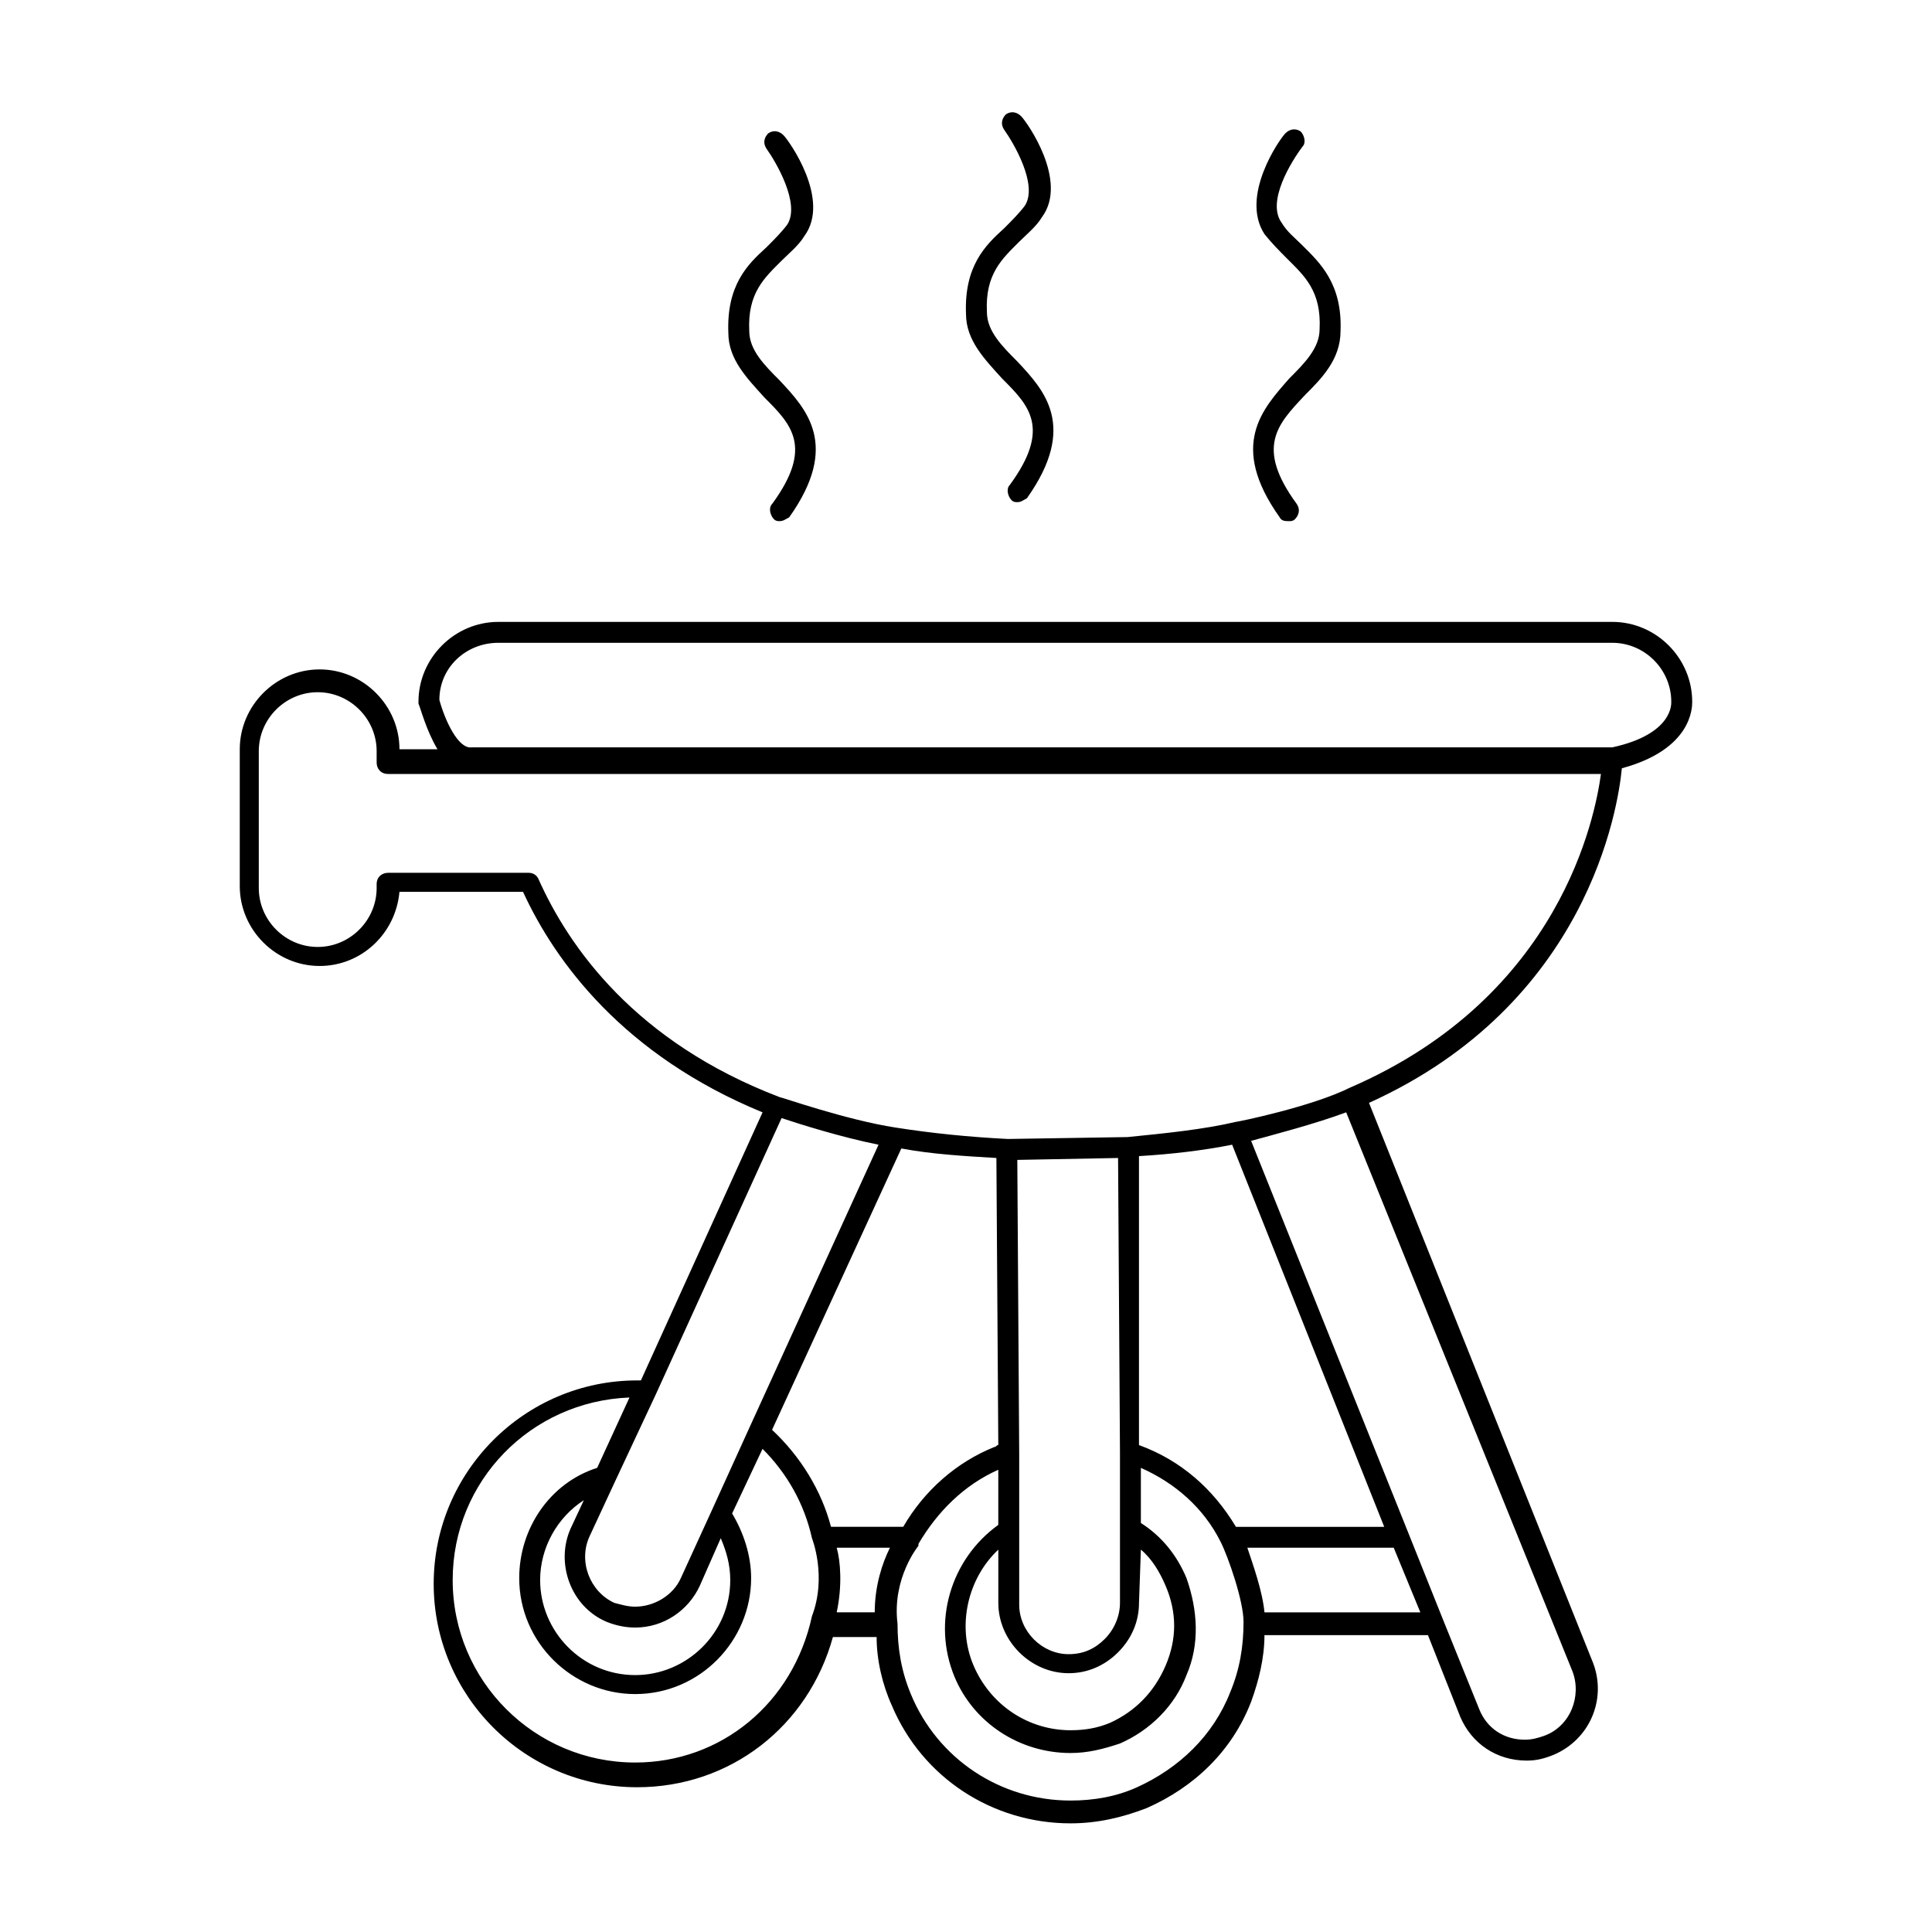 <?xml version="1.0" encoding="UTF-8"?>
<!-- Uploaded to: ICON Repo, www.svgrepo.com, Generator: ICON Repo Mixer Tools -->
<svg fill="#000000" width="800px" height="800px" version="1.1" viewBox="144 144 512 512" xmlns="http://www.w3.org/2000/svg">
 <g>
  <path d="m573.81 347.6c18.641-5.039 18.641-16.121 18.641-17.633 0-11.586-9.574-21.16-21.16-21.16h-295.23c-11.586 0-21.16 9.574-21.16 21.16v0.504c0.504 1.008 2.016 7.055 5.039 12.09h-10.078c0-11.586-9.574-21.16-21.16-21.16s-21.16 9.574-21.16 21.16v36.273c0 11.586 9.574 21.16 21.16 21.16 11.082 0 20.152-8.566 21.16-19.648h32.746c8.566 18.641 26.703 43.328 63.48 58.441l-32.242 71.039h-1.008c-29.727 0-53.906 24.184-53.906 53.906 0 29.727 24.184 53.906 53.906 53.906 24.688 0 45.344-16.121 51.891-39.801h11.586c0 6.047 1.512 12.594 4.031 18.137 8.062 19.145 26.703 31.234 47.359 31.234 7.055 0 13.602-1.512 20.152-4.031 12.594-5.543 22.672-15.113 27.711-28.215 2.016-5.543 3.527-11.586 3.527-17.633h43.328l8.566 21.664c3.023 7.055 9.574 11.586 17.633 11.586 2.519 0 4.535-0.504 7.055-1.512 9.574-4.031 14.105-14.609 10.578-24.184l-59.453-148.61c57.941-26.199 66-78.09 67.008-88.672zm-313.37-18.137c0-8.566 7.055-15.113 15.617-15.113h295.23c8.566 0 15.617 7.055 15.617 15.617 0 0.504 0.504 8.566-15.617 12.09h-302.29c-3.527 0.504-7.055-7.051-8.566-12.594zm90.688 110.84c4.535 1.512 15.617 5.039 25.695 7.055l-34.258 75.066-10.078 22.168-8.062 17.633c-2.016 4.535-7.055 7.559-12.09 7.559-2.016 0-3.527-0.504-5.543-1.008-6.551-3.023-9.574-11.082-6.551-17.633l6.551-14.105 11.082-23.68zm119.4 7.051 40.305 101.27h-39.297c-6.047-10.078-14.609-17.633-25.695-21.664v-76.578c8.566-0.504 17.133-1.512 24.688-3.023zm42.824 106.81 7.055 17.129h-41.312c-0.504-5.543-3.023-12.594-4.535-17.129zm-67.008 0.504c3.023 2.519 5.039 6.047 6.551 9.574 3.023 7.055 3.023 14.105 0 21.16-3.023 7.055-8.062 12.09-14.609 15.113-3.527 1.512-7.055 2.016-10.578 2.016-11.082 0-21.16-6.551-25.695-17.129s-1.512-23.176 6.551-30.73v14.105c0 10.078 8.566 18.641 18.641 18.641 5.039 0 9.574-2.016 13.098-5.543 3.527-3.527 5.543-8.062 5.543-13.098zm-6.043-103.79 0.504 78.09v20.152 0.504 19.145c0 3.527-1.512 7.055-4.031 9.574-2.519 2.519-5.543 4.031-9.574 4.031-7.055 0-13.098-6.047-13.098-13.098v-19.648-0.504-19.648l-0.504-78.09zm-32.246 0 0.504 76.074c-0.504 0-0.504 0.504-1.008 0.504-10.078 4.031-18.641 11.586-24.184 21.16h-19.145c-2.519-9.574-8.062-18.641-15.617-25.695l34.258-74.562c8.062 1.512 16.629 2.016 25.191 2.519zm-32.242 120.41h-10.078c1.512-7.055 1.008-13.602 0-17.129h14.109c-2.016 4.031-4.031 10.078-4.031 17.129zm-71.039 2.519c2.519 1.008 5.039 1.512 7.559 1.512 7.559 0 14.105-4.535 17.129-11.082l5.543-12.594c1.512 3.527 2.519 7.055 2.519 11.082 0 14.105-11.586 25.191-25.191 25.191-14.105 0-25.191-11.586-25.191-25.191 0-8.566 4.535-16.625 11.586-21.16l-3.527 7.559c-4.027 9.066 0.004 20.652 9.574 24.684zm7.559 37.281c-26.703 0-48.367-21.664-48.367-48.367 0-26.199 20.656-47.359 46.855-48.367l-8.566 18.641c-12.594 4.031-20.656 16.121-20.656 29.223 0 17.129 14.105 30.73 30.73 30.73 17.129 0 30.73-14.105 30.73-30.73 0-6.047-2.016-12.09-5.039-17.129l8.062-17.129c6.551 6.551 11.082 14.609 13.098 23.68 0 0 4.031 10.078 0 20.656-5.031 23.176-24.176 38.793-46.848 38.793zm157.69-18.641c-4.535 11.586-13.602 20.152-24.688 25.191-5.543 2.519-11.586 3.527-17.633 3.527-18.641 0-35.266-11.082-42.32-28.215-2.519-6.047-3.527-12.09-3.527-18.641-1.512-12.09 5.543-20.656 5.543-20.656v-0.504c5.039-8.566 12.09-15.617 21.16-19.648v14.609c-12.594 9.07-17.633 25.695-11.586 40.305 5.039 12.09 17.129 20.152 30.73 20.152 4.535 0 8.566-1.008 13.098-2.519 8.062-3.527 14.609-10.078 17.633-18.137 3.527-8.062 3.023-17.129 0-25.695-2.519-6.047-6.551-11.082-12.09-14.609v-14.609c9.07 4.031 16.625 10.578 21.16 19.648 2.016 4.031 6.047 15.617 6.047 21.16 0 6.551-1.008 12.594-3.527 18.641zm90.688-5.543c2.519 6.551-0.504 14.609-7.559 17.129-1.512 0.504-3.023 1.008-5.039 1.008-5.543 0-10.078-3.023-12.09-8.062l-9.574-23.68-9.07-22.672-41.816-104.29c5.543-1.512 17.129-4.535 25.191-7.559zm-58.945-154.67c-10.078 5.039-29.727 9.07-30.23 9.07-8.566 2.016-18.641 3.023-28.719 4.031l-31.738 0.504c-10.078-0.504-20.152-1.512-29.727-3.023-13.098-2.016-30.23-8.062-30.73-8.062-38.289-14.609-55.922-39.801-63.984-57.938-0.504-1.008-1.512-1.512-2.519-1.512h-37.281c-1.512 0-3.023 1.008-3.023 3.023v1.008c0 8.566-7.055 15.617-15.617 15.617-8.566 0-15.617-7.055-15.617-15.617v-36.273c0-8.566 7.055-15.617 15.617-15.617 8.566 0 15.617 7.055 15.617 15.617v3.023c0 1.512 1.008 3.023 3.023 3.023h321.43c-1.512 11.082-10.578 58.941-66.5 83.125z"/>
  <path d="m348.61 277.57c-1.008 1.008-0.504 3.023 0.504 4.031 0.504 0.504 1.008 0.504 1.512 0.504 1.008 0 1.512-0.504 2.519-1.008 13.602-19.145 4.535-28.719-2.519-36.273-4.031-4.031-8.062-8.062-8.062-13.098-0.504-10.078 4.031-14.105 8.566-18.641 2.016-2.016 4.535-4.031 6.047-6.551 7.055-9.574-4.031-25.191-5.543-26.703-1.008-1.008-2.519-1.512-4.031-0.504-1.008 1.008-1.512 2.519-0.504 4.031 2.519 3.527 9.07 14.609 5.543 20.152-1.512 2.016-3.527 4.031-5.543 6.047-5.039 4.535-10.578 10.078-10.078 22.672 0 7.055 5.039 12.09 9.574 17.129 7.055 7.051 13.102 13.094 2.016 28.211z"/>
  <path d="m483.13 281.1c0.504 1.008 1.512 1.008 2.519 1.008 0.504 0 1.008 0 1.512-0.504 1.008-1.008 1.512-2.519 0.504-4.031-11.082-15.113-5.039-21.16 2.016-28.719 4.535-4.535 9.574-9.574 9.574-17.129 0.504-12.594-5.543-18.137-10.078-22.672-2.016-2.016-4.031-3.527-5.543-6.047-4.031-5.543 2.519-16.121 5.543-20.152 1.008-1.008 0.504-3.023-0.504-4.031-1.516-1-3.027-0.496-4.035 0.508-1.512 1.512-12.09 16.625-5.543 26.703 2.016 2.519 4.031 4.535 6.047 6.551 4.535 4.535 9.07 8.566 8.566 18.641 0 5.039-4.031 9.07-8.062 13.098-7.051 8.062-16.121 17.633-2.516 36.777z"/>
  <path d="m411.59 272.54c-1.008 1.008-0.504 3.023 0.504 4.031 0.504 0.504 1.008 0.504 1.512 0.504 1.008 0 1.512-0.504 2.519-1.008 13.602-19.145 4.535-28.719-2.519-36.273-4.031-4.031-8.062-8.062-8.062-13.098-0.504-10.078 4.031-14.105 8.566-18.641 2.016-2.016 4.535-4.031 6.047-6.551 7.055-9.574-4.031-25.191-5.543-26.703-1.008-1.008-2.519-1.512-4.031-0.504-1.008 1.008-1.512 2.519-0.504 4.031 2.519 3.527 9.07 14.609 5.543 20.152-1.512 2.016-3.527 4.031-5.543 6.047-5.039 4.535-10.578 10.078-10.078 22.672 0 7.055 5.039 12.09 9.574 17.129 7.055 7.051 13.102 13.098 2.016 28.211z"/>
 </g>
</svg>